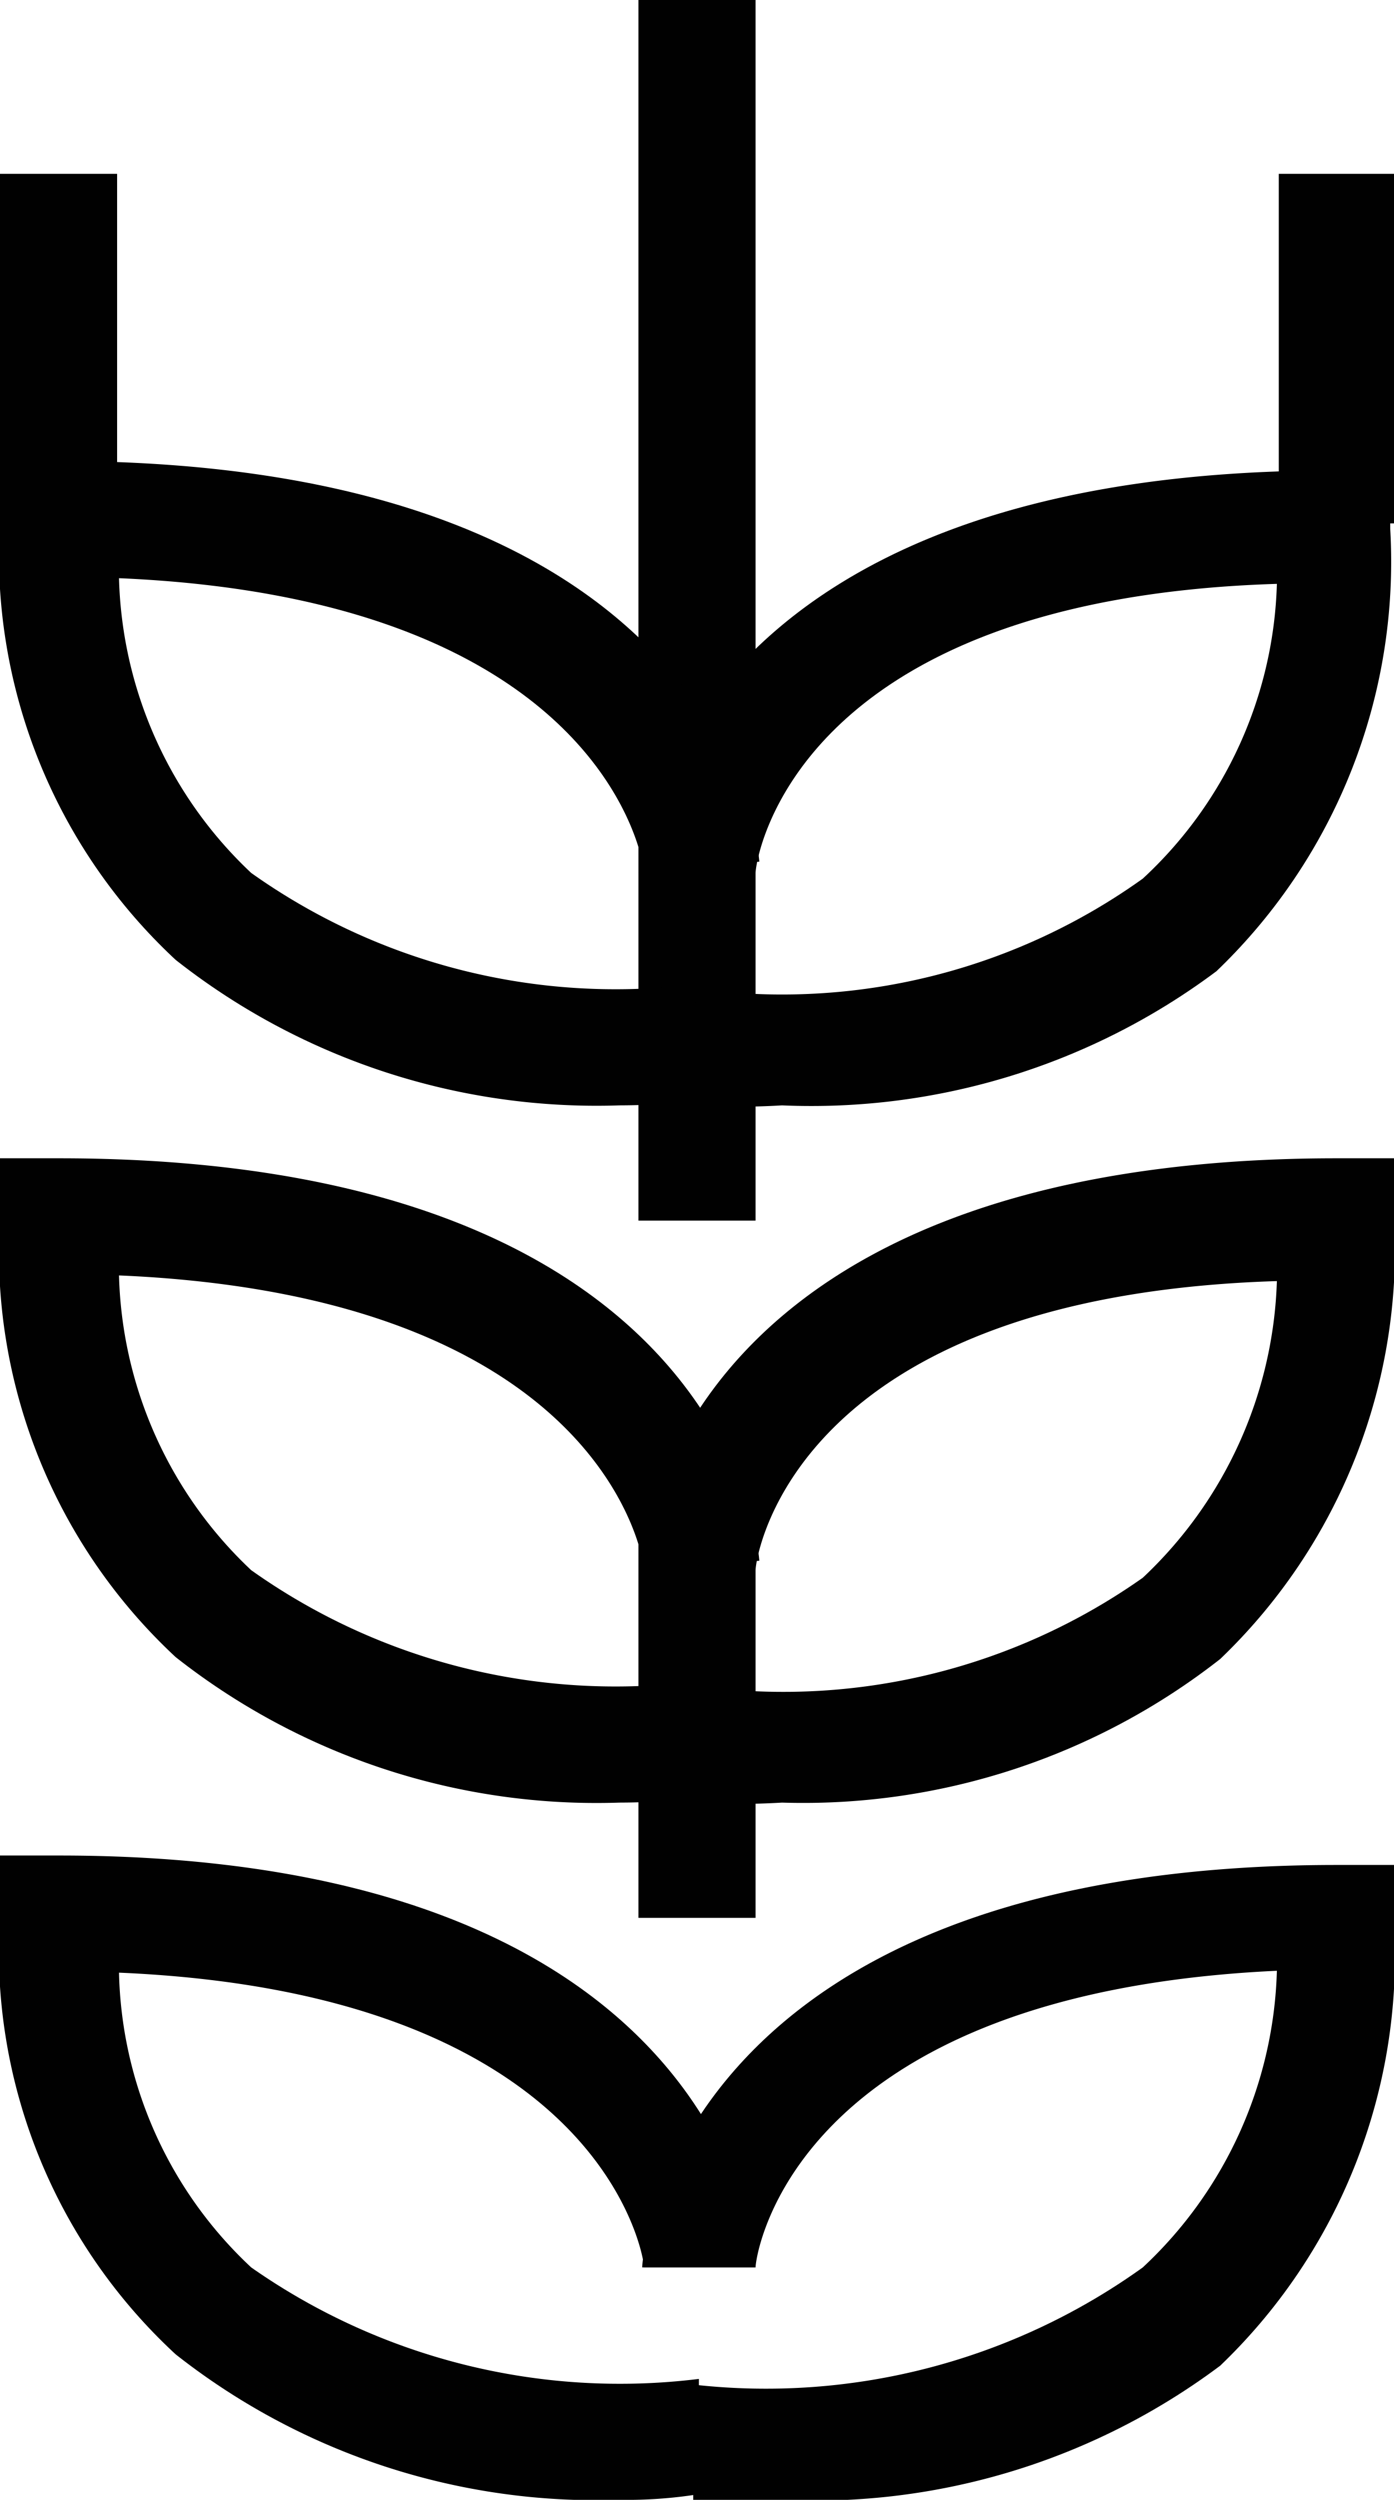 <svg id="Layer_1" data-name="Layer 1" xmlns="http://www.w3.org/2000/svg" viewBox="0 0 7.38 13.23"><defs><style>.cls-1{fill:#010101;}</style></defs><title>1</title><rect class="cls-1" x="3.38" y="7.69" width="0.62" height="2.46"/><rect class="cls-1" x="3.38" width="0.62" height="6.46"/><rect class="cls-1" y="0.92" width="0.62" height="1.85"/><path class="cls-1" d="M3.28,13.23a3.6,3.6,0,0,1-2.35-.77A2.91,2.91,0,0,1,0,10.13V9.82H.31C3.78,9.82,4,11.86,4,12L3.41,12c0-.05-.21-1.45-2.78-1.56A2.2,2.2,0,0,0,1.33,12a3.4,3.4,0,0,0,2.37.59l0,.61A2.41,2.41,0,0,1,3.28,13.23Z"/><path class="cls-1" d="M3.28,9.54A3.6,3.6,0,0,1,.93,8.77,2.93,2.93,0,0,1,0,6.44V6.13H.31c3.47,0,3.7,2,3.71,2.13l-.61.05c0-.06-.21-1.45-2.78-1.56a2.22,2.22,0,0,0,.7,1.56,3.33,3.33,0,0,0,2.34.59l.08.61A3.91,3.91,0,0,1,3.28,9.54Z"/><path class="cls-1" d="M3.28,5.85A3.6,3.6,0,0,1,.93,5.08,2.93,2.93,0,0,1,0,2.75V2.44H.31c3.47,0,3.7,2,3.71,2.12l-.61.06c0-.06-.21-1.45-2.78-1.56a2.22,2.22,0,0,0,.7,1.56,3.33,3.33,0,0,0,2.34.59l.08.61A3.91,3.91,0,0,1,3.28,5.85Z"/><rect class="cls-1" x="6.77" y="0.92" width="0.62" height="1.85"/><path class="cls-1" d="M4.14,13.23a2.41,2.41,0,0,1-.47,0l0-.61A3.42,3.42,0,0,0,6.05,12a2.23,2.23,0,0,0,.71-1.57C4.19,10.55,4,11.94,4,12L3.4,12c0-.08.2-2.13,3.68-2.13h.3v.31a3,3,0,0,1-.92,2.34A3.58,3.58,0,0,1,4.14,13.23Z"/><path class="cls-1" d="M4.14,9.54a3.91,3.91,0,0,1-.47,0l.08-.61a3.3,3.3,0,0,0,2.3-.58,2.25,2.25,0,0,0,.71-1.57C4.19,6.86,4,8.25,4,8.31L3.4,8.26c0-.09.2-2.13,3.68-2.13h.3v.31a3,3,0,0,1-.92,2.34A3.58,3.58,0,0,1,4.14,9.54Z"/><path class="cls-1" d="M4.14,5.85a3.91,3.91,0,0,1-.47,0l.08-.61a3.28,3.28,0,0,0,2.3-.59,2.21,2.21,0,0,0,.71-1.56C4.19,3.17,4,4.56,4,4.62l-.62,0c0-.09.2-2.13,3.68-2.13h.3v.31a3,3,0,0,1-.92,2.34A3.58,3.58,0,0,1,4.14,5.85Z"/></svg>
